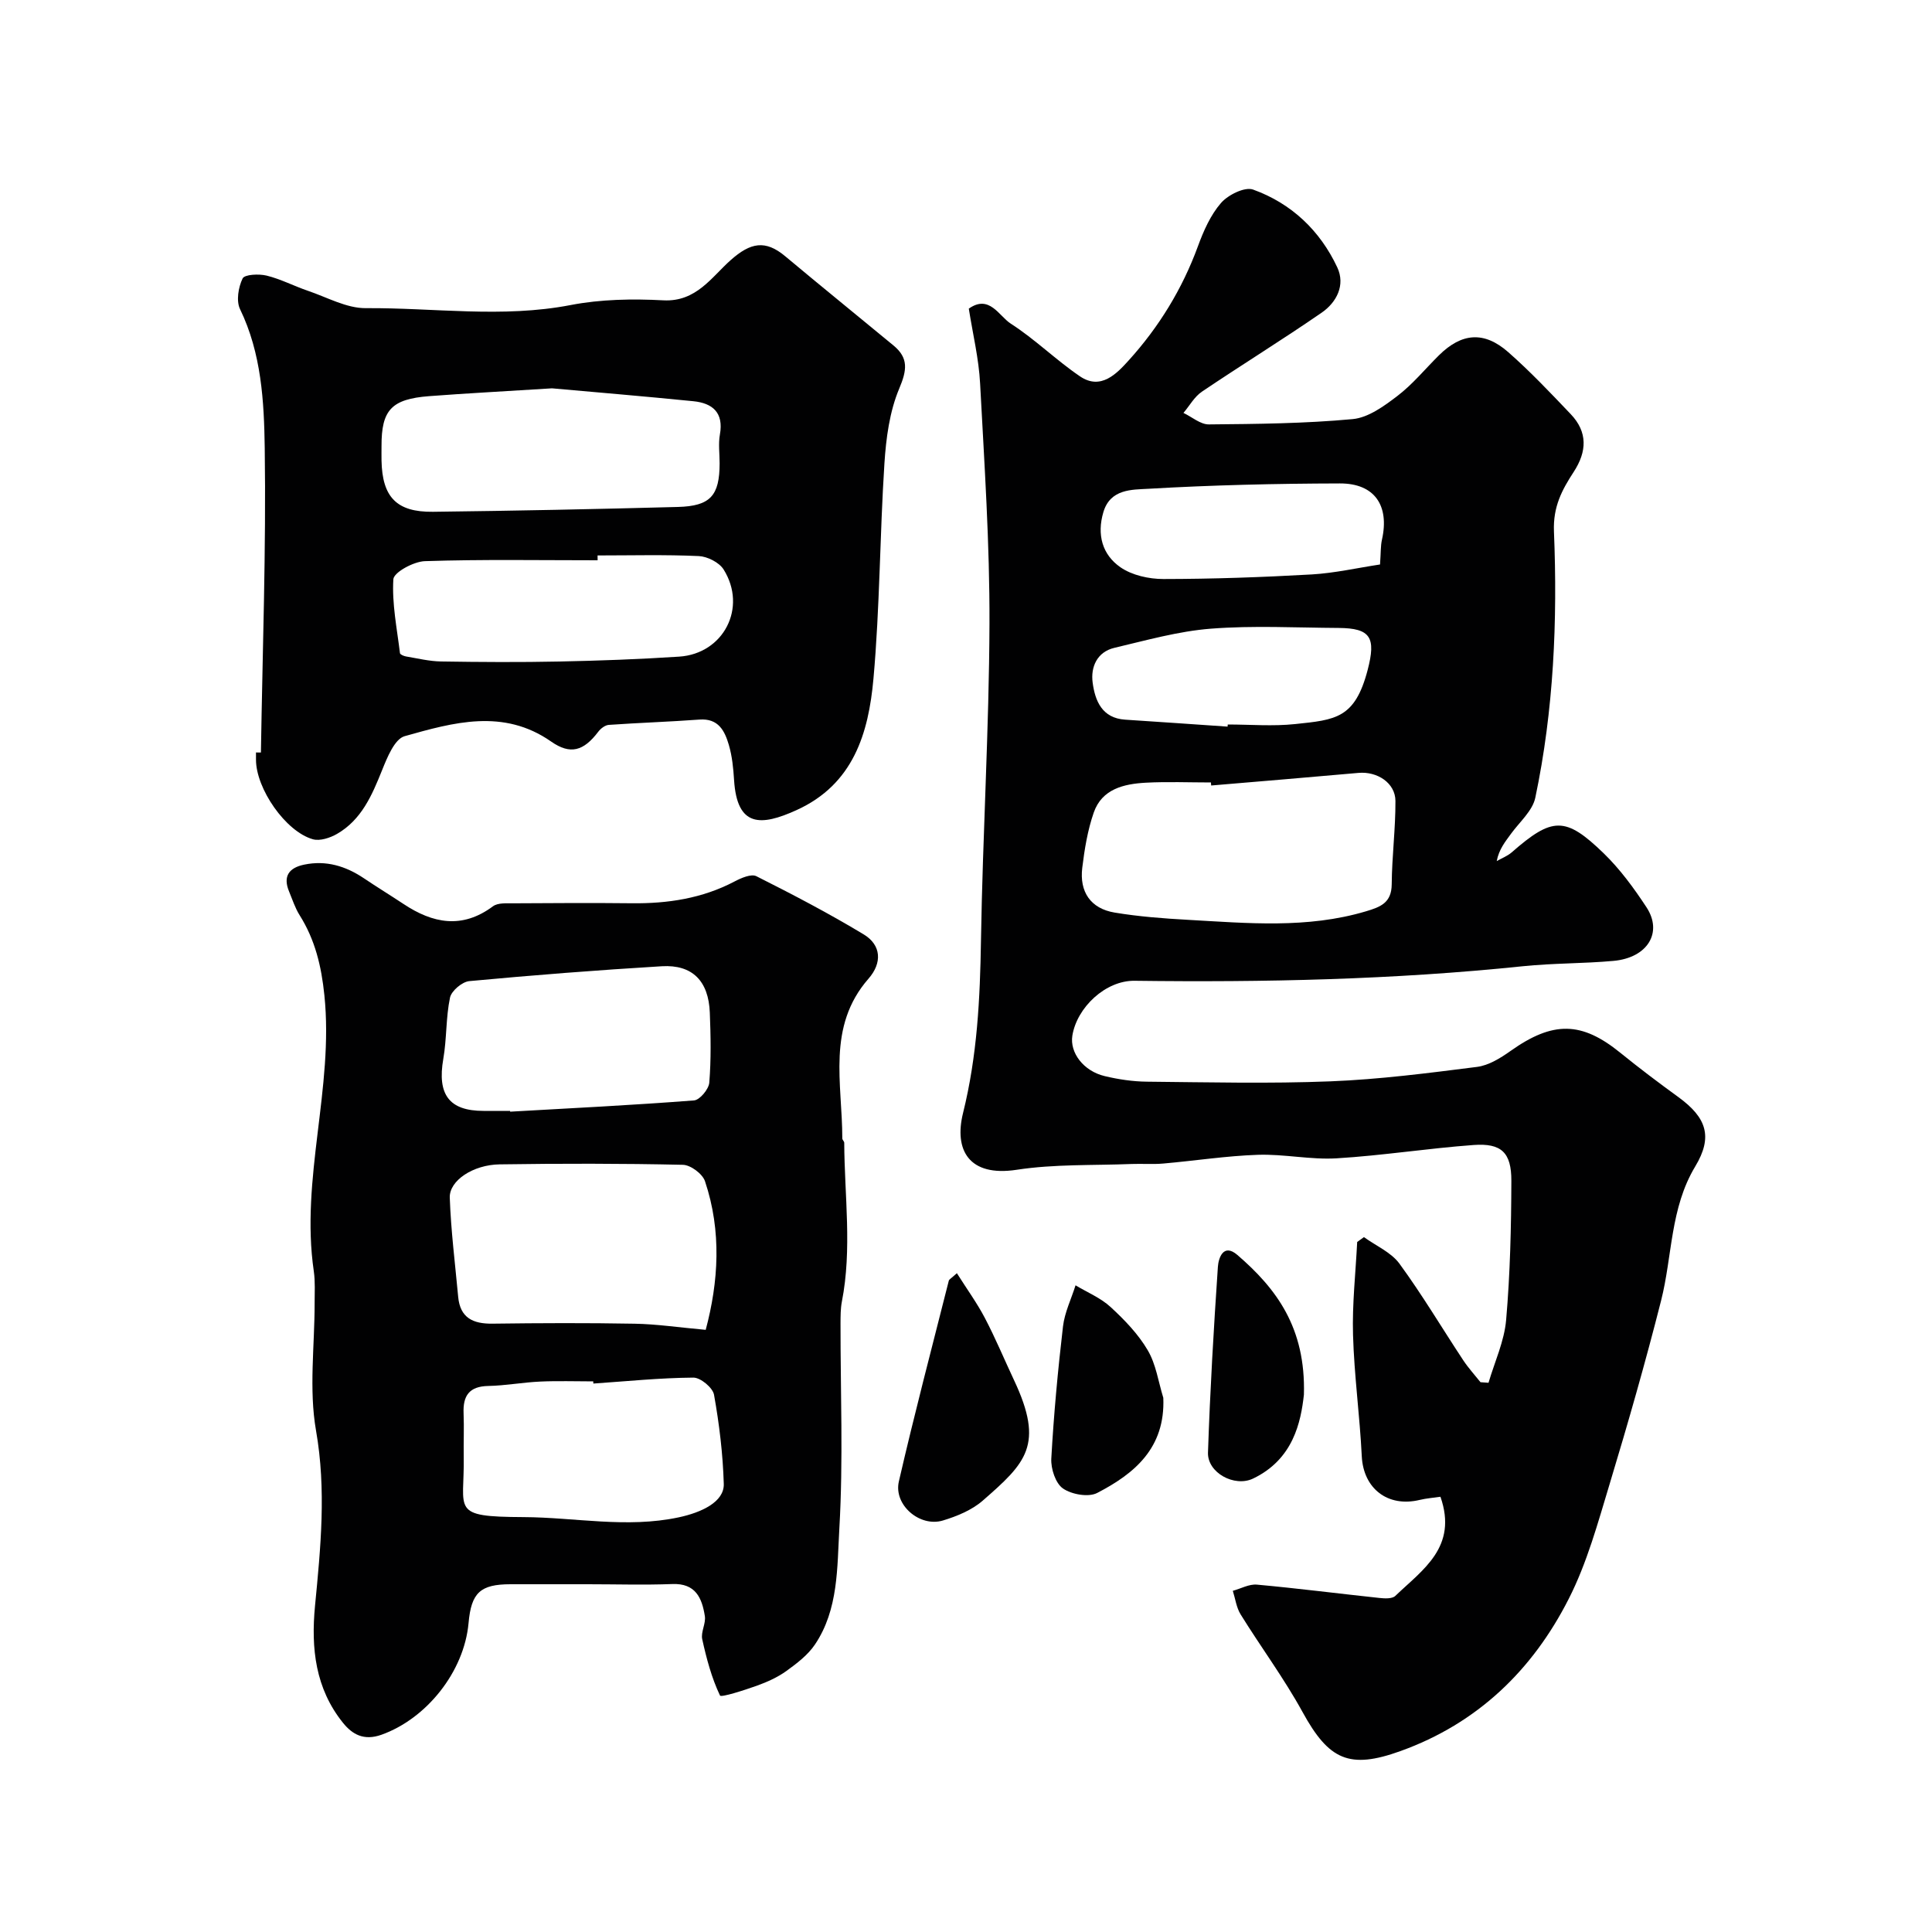 <svg enable-background="new 0 0 400 400" viewBox="0 0 400 400" xmlns="http://www.w3.org/2000/svg"><g fill="#010102"><path d="m298.23 309.89c-1.4.21-2.87.31-4.29.65-6.64 1.6-11.67-2.37-12-9.04-.41-8.38-1.57-16.73-1.81-25.11-.19-6.4.54-12.83.86-19.25.47-.34.94-.68 1.4-1.01 2.49 1.81 5.63 3.14 7.36 5.51 4.71 6.44 8.8 13.33 13.2 19.99 1.06 1.6 2.37 3.03 3.57 4.54.55.04 1.11.08 1.66.12 1.27-4.33 3.27-8.6 3.65-13.02.83-9.55 1.05-19.18 1.08-28.78.02-5.88-2.07-7.85-7.82-7.43-9.47.69-18.89 2.19-28.37 2.76-5.39.32-10.87-.91-16.28-.73-6.55.22-13.07 1.24-19.61 1.81-2.15.19-4.33.01-6.49.09-7.96.32-16.02 0-23.84 1.2-9.95 1.52-13-4.14-11.11-11.76 2.94-11.87 3.52-23.65 3.71-35.7.35-21.87 1.68-43.73 1.76-65.59.06-16.58-1.06-33.18-1.94-49.75-.27-5.14-1.51-10.22-2.34-15.49 4.26-3.01 6.24 1.53 8.68 3.1 5.04 3.24 9.38 7.55 14.34 10.92 4.33 2.94 7.63-.59 10.09-3.31 6.26-6.91 11.09-14.79 14.33-23.63 1.16-3.17 2.61-6.47 4.78-8.96 1.46-1.68 4.91-3.39 6.64-2.77 7.92 2.85 13.86 8.48 17.43 16.11 1.71 3.65-.13 7.24-3.24 9.38-8.15 5.62-16.59 10.82-24.8 16.36-1.55 1.05-2.55 2.91-3.81 4.39 1.76.83 3.52 2.4 5.27 2.38 9.93-.09 19.89-.18 29.77-1.1 3.24-.3 6.53-2.71 9.29-4.82 3.15-2.41 5.72-5.57 8.56-8.38 4.7-4.65 9.34-5.07 14.35-.67 4.56 4.01 8.75 8.44 12.94 12.84 3.55 3.72 3.36 7.76.62 11.96-2.42 3.72-4.3 7.19-4.09 12.35.75 18.46-.04 36.94-3.86 55.1-.57 2.73-3.26 5.03-5.03 7.47-1.18 1.63-2.48 3.18-2.96 5.66 1.03-.59 2.2-1.03 3.08-1.79 8.42-7.36 11.12-7.53 19.07.18 3.38 3.28 6.25 7.2 8.85 11.16 3.44 5.24.22 10.47-6.81 11.11-6.24.57-12.55.46-18.79 1.11-26.73 2.78-53.54 3.35-80.39 3.01-5.98-.08-11.92 5.5-12.87 11.35-.57 3.52 2.3 7.35 6.71 8.39 2.85.68 5.82 1.12 8.74 1.15 12.66.12 25.34.43 37.98-.07 10.14-.4 20.26-1.71 30.35-2.99 2.42-.31 4.87-1.83 6.94-3.3 8.77-6.22 14.69-6.15 22.71.36 3.93 3.19 7.98 6.24 12.08 9.22 5.78 4.22 7.16 8.17 3.45 14.33-5.21 8.65-4.72 18.53-7.07 27.78-3.23 12.74-6.85 25.39-10.65 37.96-2.44 8.06-4.68 16.34-8.47 23.78-7.5 14.78-18.91 25.8-34.86 31.53-10.56 3.8-14.8 1.85-20.25-8.09-3.83-6.98-8.62-13.43-12.82-20.21-.88-1.42-1.1-3.25-1.62-4.89 1.67-.45 3.38-1.43 4.99-1.28 8.47.77 16.91 1.86 25.37 2.76 1.09.12 2.64.2 3.29-.43 5.63-5.41 12.98-10.08 9.34-20.52zm-47.47-147.26c-.02-.21-.04-.42-.05-.63-4.5 0-9-.19-13.49.05-4.53.25-9.07 1.29-10.77 6.18-1.27 3.65-1.91 7.58-2.38 11.44-.6 4.96 1.71 8.44 6.71 9.27s10.1 1.22 15.17 1.5c12.33.69 24.69 1.86 36.85-1.76 3.02-.9 5.31-1.76 5.34-5.6.04-5.75.8-11.51.77-17.26-.02-3.71-3.76-6.15-7.65-5.8-10.17.91-20.34 1.75-30.5 2.61zm34.96-45.76c.18-2.52.11-3.87.4-5.14 1.58-7.05-1.51-11.66-8.71-11.64-13.24.03-26.49.34-39.71 1.11-3.3.19-7.83-.01-9.26 4.84-1.38 4.66-.22 8.81 3.54 11.41 2.4 1.66 5.89 2.43 8.89 2.43 10.25-.01 20.5-.37 30.73-.95 4.75-.28 9.47-1.36 14.12-2.06zm-31.56 33.57c.01-.15.02-.3.03-.44 4.66 0 9.35.4 13.96-.09 8.37-.88 12.38-1.14 15.01-11.21 1.74-6.68.66-8.65-6.03-8.69-8.81-.05-17.66-.53-26.42.15-6.73.52-13.38 2.41-20 3.97-3.59.85-4.92 3.99-4.49 7.19.5 3.75 1.92 7.37 6.75 7.68 7.07.45 14.13.96 21.19 1.44z"/><path d="m121.68 328c-5.33 0-10.66-.01-15.99 0-6.25.01-8.12 1.74-8.68 8.03-.92 10.13-8.74 19.82-18.03 23.13-3.65 1.3-6.04-.07-7.97-2.47-5.71-7.1-6.64-15.4-5.79-24.21 1.17-12.07 2.36-24.02.21-36.29-1.5-8.56-.28-17.59-.29-26.41 0-2.19.14-4.42-.17-6.58-2.81-19.17 4.17-37.95 2.19-57.14-.62-6.05-1.93-11.51-5.14-16.6-.93-1.49-1.48-3.22-2.16-4.86-1.33-3.18-.03-4.94 3.13-5.59 4.53-.94 8.58.3 12.34 2.82 2.7 1.82 5.48 3.52 8.2 5.32 6.08 4.04 12.14 5.24 18.53.49 1.02-.76 2.84-.61 4.28-.62 8.16-.05 16.33-.1 24.49-.01 7.44.08 14.57-1 21.25-4.51 1.36-.72 3.45-1.63 4.52-1.09 7.52 3.78 15 7.69 22.21 12.04 3.7 2.23 3.84 5.94 1.01 9.17-8.7 9.94-5.42 21.76-5.43 33.08 0 .3.4.6.4.9.05 10.96 1.65 21.95-.49 32.89-.28 1.45-.27 2.97-.28 4.45-.02 14.16.58 28.35-.24 42.47-.47 8.11-.16 16.82-5.06 24.08-1.47 2.18-3.75 3.91-5.92 5.48-1.84 1.32-3.99 2.28-6.13 3.05-2.58.92-7.39 2.47-7.6 2.02-1.74-3.65-2.8-7.66-3.68-11.65-.33-1.49.79-3.27.54-4.8-.59-3.73-1.9-6.83-6.75-6.63-5.84.22-11.67.04-17.5.04zm24.43-52.67c2.64-9.91 3.34-20.37-.15-30.77-.51-1.53-2.98-3.37-4.58-3.4-12.65-.28-25.3-.28-37.95-.09-5.48.08-10.43 3.36-10.31 6.89.24 6.86 1.11 13.69 1.74 20.53.4 4.36 3.06 5.61 7.1 5.56 9.82-.13 19.64-.17 29.46.01 4.53.08 9.05.76 14.69 1.27zm-40.5-45.33c0 .05.01.11.01.16 12.69-.72 25.39-1.35 38.07-2.33 1.19-.09 3.05-2.32 3.16-3.68.39-4.8.3-9.66.11-14.48-.25-6.57-3.61-9.99-9.93-9.62-13.3.8-26.6 1.84-39.87 3.08-1.48.14-3.69 2.01-3.99 3.41-.87 4.14-.66 8.5-1.39 12.69-1.28 7.37 1.19 10.77 8.34 10.77zm17.24 56.45c-.01-.15-.02-.3-.03-.45-3.66 0-7.33-.13-10.98.04-3.6.16-7.18.84-10.77.91-3.93.08-5.24 2.03-5.09 5.66.12 2.99-.02 5.99.03 8.99.19 11.18-2.94 12.43 12.37 12.5 10.71.05 21.34 2.35 32.14.05 4.69-1 9.44-3.18 9.33-6.92-.18-6.18-.93-12.38-2.02-18.47-.26-1.45-2.8-3.56-4.28-3.54-6.9.05-13.8.76-20.7 1.23z"/><path d="m54.02 155.8c.33-21.02 1.09-42.04.79-63.05-.14-9.67-.68-19.59-5.11-28.74-.83-1.71-.35-4.54.53-6.36.41-.84 3.37-.98 4.97-.59 2.93.72 5.68 2.17 8.56 3.15 3.96 1.34 7.99 3.62 11.97 3.59 14.12-.1 28.25 2.09 42.4-.64 6.25-1.21 12.84-1.32 19.23-.98 6.79.35 9.98-4.83 13.9-8.31 4.13-3.67 7.19-4.27 11.33-.8 7.42 6.21 14.94 12.29 22.4 18.46 3.15 2.6 2.79 5.11 1.19 8.91-2.01 4.77-2.73 10.27-3.07 15.52-.96 14.84-.94 29.75-2.27 44.55-1.01 11.25-4.13 21.88-15.96 27.23-7.31 3.31-12.28 3.6-12.9-6.25-.15-2.44-.4-4.93-1.08-7.26-.85-2.9-2.15-5.54-6.08-5.25-6.25.46-12.52.66-18.77 1.1-.77.05-1.68.75-2.18 1.41-3.05 4.03-5.79 4.81-9.75 2.05-9.9-6.92-20.26-3.96-30.35-1.12-2.08.59-3.61 4.42-4.67 7.05-2.09 5.2-4.25 10.26-9.34 13.19-1.43.82-3.52 1.51-4.98 1.1-5.65-1.59-11.78-10.48-11.78-16.47 0-.5 0-1 0-1.5.34.01.68.01 1.02.01zm60.27-75.4c-9.98.63-17.72 1.03-25.45 1.62-7.8.6-9.88 2.88-9.85 10.35 0 1-.02 2 0 2.99.15 7.54 3.1 10.69 10.65 10.6 16.9-.2 33.8-.55 50.7-1 6.76-.18 8.64-2.36 8.65-9.04 0-2-.29-4.04.06-5.98.81-4.53-1.54-6.47-5.48-6.87-10.46-1.05-20.94-1.92-29.28-2.67zm9.43 34.6c0 .33.01.67.01 1-11.92 0-23.84-.21-35.75.18-2.33.07-6.45 2.31-6.54 3.75-.31 5.06.75 10.2 1.37 15.3.03.28.79.6 1.24.68 2.41.4 4.82 1 7.24 1.04 8.18.13 16.37.18 24.56.01 8.25-.17 16.51-.47 24.75-1.01 9.23-.6 14.15-10.16 9.22-18.04-.92-1.47-3.36-2.7-5.15-2.78-6.96-.32-13.96-.13-20.95-.13z"/><path d="m198.11 263.6c2.11 3.34 4.19 6.2 5.81 9.3 2.19 4.18 4.01 8.56 6.02 12.84 6.34 13.46 2.45 17.16-6.5 24.97-2.24 1.95-5.31 3.21-8.21 4.09-4.8 1.45-10.25-3.22-9.13-8.08 3.2-13.91 6.84-27.72 10.34-41.57.08-.28.48-.46 1.67-1.55z"/><path d="m240.85 289.4c.43 10.4-5.97 15.7-13.69 19.7-1.81.94-5.3.31-7.09-.93-1.54-1.07-2.52-4.1-2.41-6.18.51-9.14 1.36-18.27 2.42-27.36.34-2.9 1.71-5.68 2.6-8.52 2.44 1.47 5.2 2.6 7.25 4.49 2.88 2.65 5.72 5.59 7.68 8.93 1.73 2.91 2.21 6.55 3.24 9.87z"/><path d="m269.96 288.76c-.63 5.64-2.18 13.36-10.52 17.36-3.87 1.85-9.48-1.22-9.34-5.38.43-12.83 1.18-25.65 2.05-38.46.12-1.76 1.11-4.98 4.04-2.45 8.04 6.94 14.17 15.02 13.77 28.93z"/></g></svg>